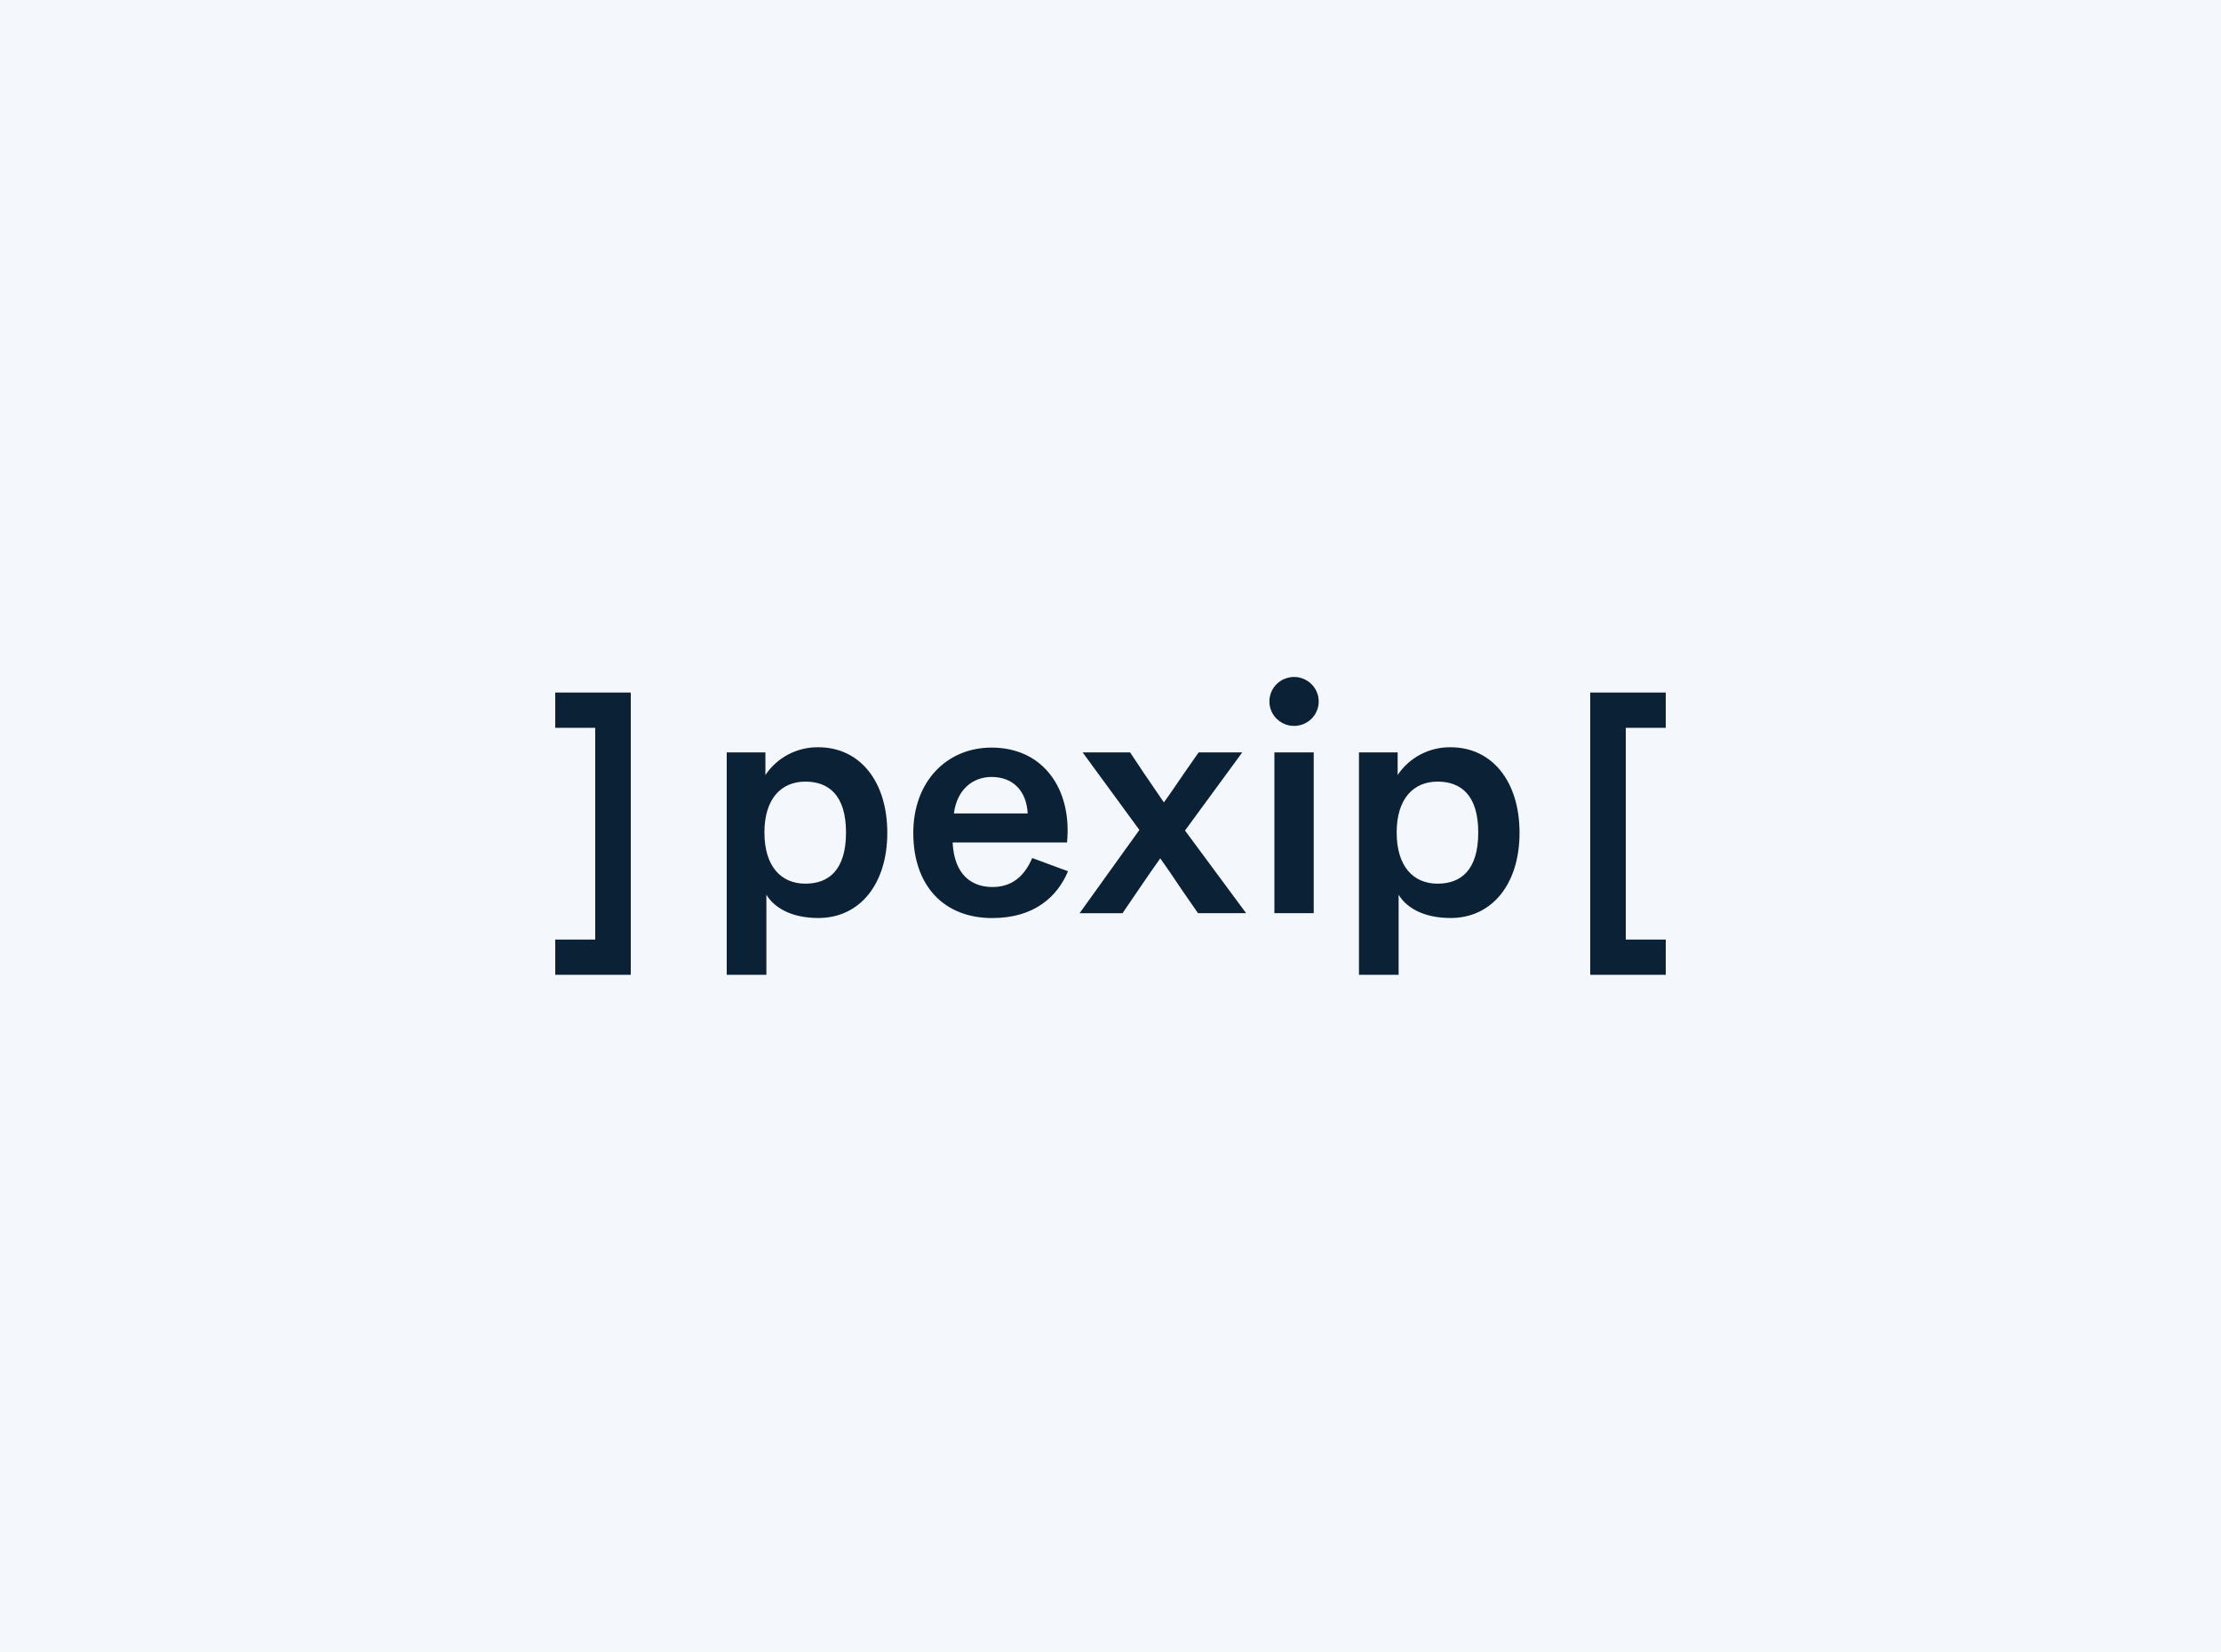 <svg width="328" height="244" viewBox="0 0 328 244" fill="none" xmlns="http://www.w3.org/2000/svg">
<rect width="328" height="244" fill="#F4F7FB"/>
<path d="M120.859 110.385C119.314 110.364 117.787 110.728 116.42 111.444C115.053 112.16 113.89 113.206 113.035 114.486V111.141H107.324V144H113.18V132.157C114.284 134.016 116.779 135.606 120.859 135.606C126.956 135.606 131.036 130.611 131.036 123.021C131.036 115.391 126.956 110.385 120.859 110.385ZM118.939 130.535C115.388 130.535 112.891 128.029 112.891 122.973C112.891 117.963 115.388 115.459 118.939 115.459C122.348 115.459 124.94 117.426 124.94 122.973C124.94 128.565 122.348 130.535 118.939 130.535ZM214.23 110.385C212.684 110.364 211.158 110.728 209.791 111.444C208.424 112.16 207.26 113.206 206.406 114.486V111.141H200.694V144H206.55V132.157C207.644 134.016 210.15 135.606 214.23 135.606C220.326 135.606 224.407 130.611 224.407 123.021C224.407 115.391 220.326 110.385 214.23 110.385ZM212.31 130.535C208.759 130.535 206.262 128.029 206.262 122.973C206.262 117.963 208.759 115.459 212.31 115.459C215.719 115.459 218.31 117.426 218.31 122.973C218.31 128.565 215.719 130.535 212.31 130.535V130.535ZM175.003 122.686L184.028 134.892H176.923L174.518 131.417C173.221 129.462 172.261 128.081 171.349 126.793C170.341 128.224 169.429 129.51 168.181 131.369L165.776 134.898H159.434L168.266 122.597L159.883 111.141H166.891L168.955 114.24C170.252 116.147 171.019 117.281 171.883 118.53C172.795 117.289 173.516 116.195 174.859 114.24L177.019 111.141H183.461L175.003 122.686ZM188.204 111.141H194.012V134.892H188.204V111.141ZM194.749 103.609C194.75 104.325 194.538 105.025 194.138 105.621C193.739 106.217 193.17 106.681 192.504 106.955C191.839 107.23 191.106 107.302 190.399 107.163C189.693 107.024 189.043 106.679 188.534 106.173C188.024 105.667 187.677 105.022 187.537 104.32C187.397 103.618 187.469 102.89 187.746 102.229C188.022 101.568 188.49 101.004 189.089 100.607C189.689 100.21 190.394 99.999 191.115 100C192.079 100.003 193.003 100.385 193.684 101.063C194.366 101.742 194.748 102.66 194.749 103.618V103.609ZM246 102.302V107.514H240.096V138.788H246V144H234.848V102.302H246ZM146.588 131.03C143.515 131.03 140.924 129.265 140.684 124.45H157.58C158.347 116.584 154.081 110.433 146.443 110.433C139.82 110.433 134.876 115.439 134.876 123.029C134.876 130.943 139.483 135.615 146.539 135.615C152.828 135.615 156.189 132.372 157.724 128.702L152.443 126.747C151.58 128.732 150.005 131.03 146.588 131.03ZM146.443 114.772C149.467 114.772 151.58 116.679 151.772 120.161H140.876C141.307 116.727 143.563 114.772 146.443 114.772ZM82 144V138.788H87.904V107.514H82V102.302H93.152V144H82Z" fill="#0A2136"/>
</svg>
